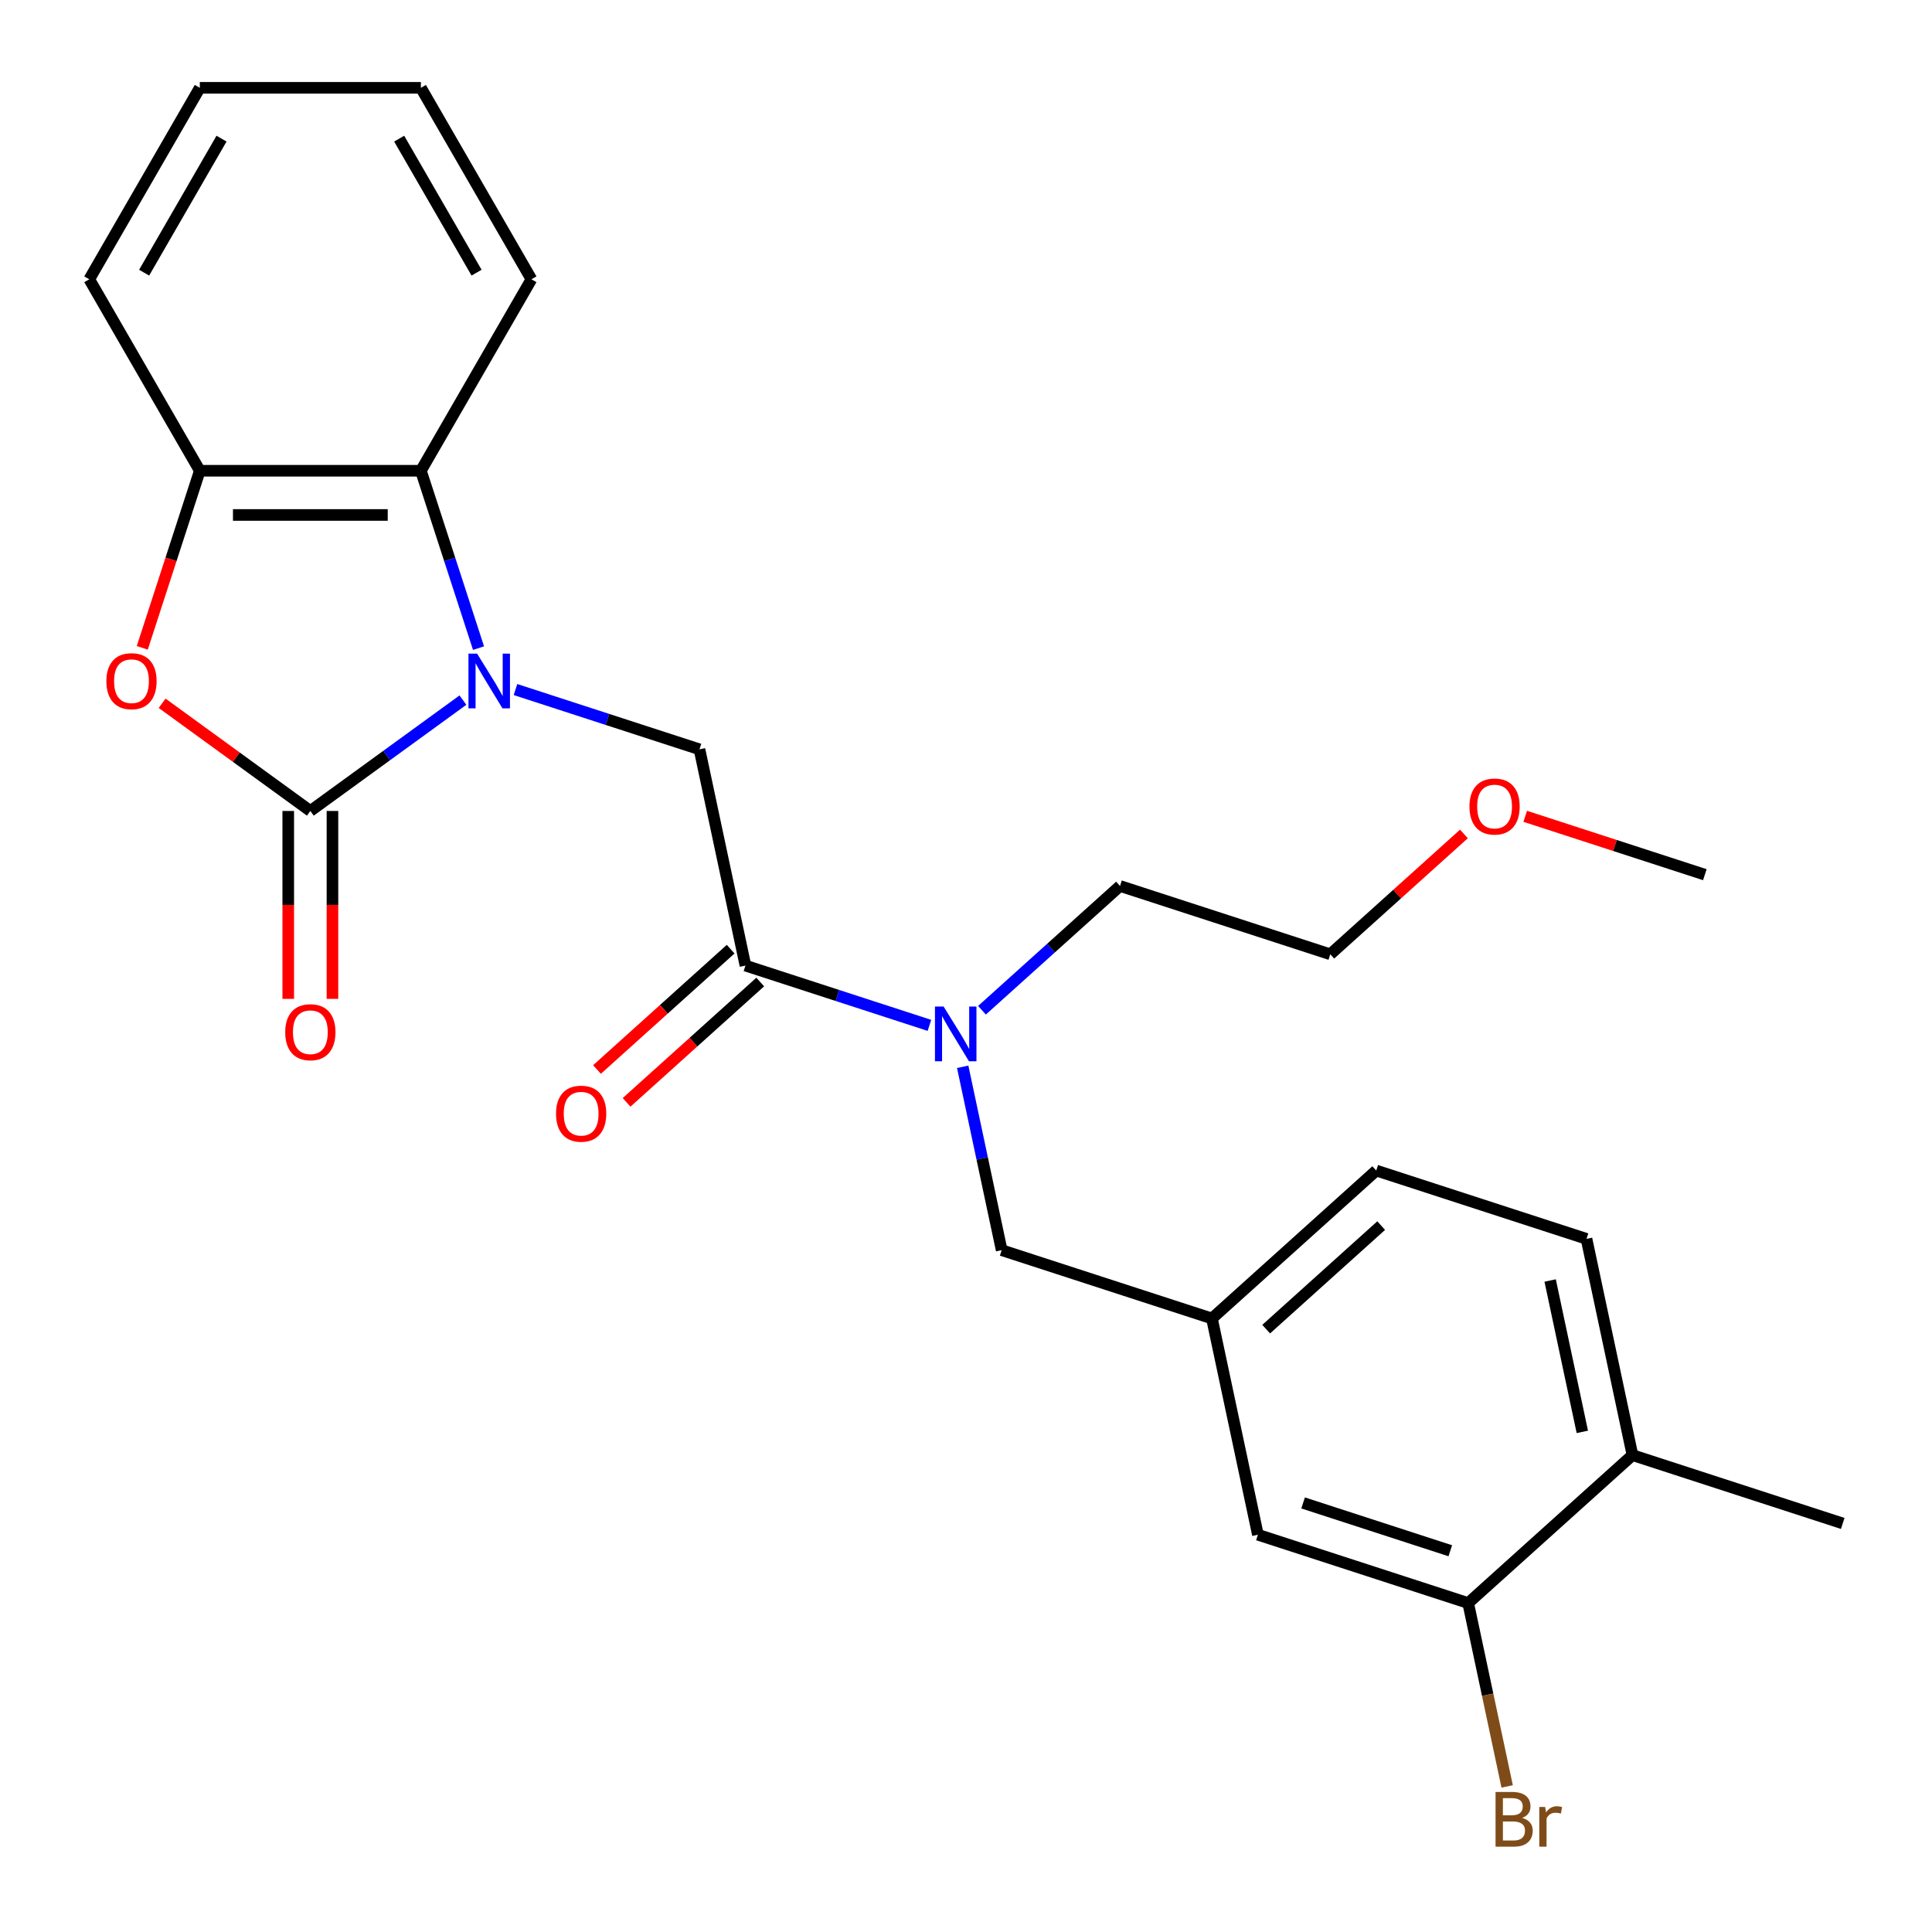 <?xml version='1.0' encoding='iso-8859-1'?>
<svg version='1.1' baseProfile='full'
              xmlns='http://www.w3.org/2000/svg'
                      xmlns:rdkit='http://www.rdkit.org/xml'
                      xmlns:xlink='http://www.w3.org/1999/xlink'
                  xml:space='preserve'
width='1000px' height='1000px' viewBox='0 0 1000 1000'>
<!-- END OF HEADER -->
<rect style='opacity:1.0;fill:#FFFFFF;stroke:none' width='1000' height='1000' x='0' y='0'> </rect>
<path class='bond-0' d='M 239.614,362.374 L 200.125,391.065' style='fill:none;fill-rule:evenodd;stroke:#0000FF;stroke-width:6px;stroke-linecap:butt;stroke-linejoin:miter;stroke-opacity:1' />
<path class='bond-0' d='M 200.125,391.065 L 160.636,419.755' style='fill:none;fill-rule:evenodd;stroke:#000000;stroke-width:6px;stroke-linecap:butt;stroke-linejoin:miter;stroke-opacity:1' />
<path class='bond-2' d='M 266.816,356.912 L 314.432,372.383' style='fill:none;fill-rule:evenodd;stroke:#0000FF;stroke-width:6px;stroke-linecap:butt;stroke-linejoin:miter;stroke-opacity:1' />
<path class='bond-2' d='M 314.432,372.383 L 362.048,387.855' style='fill:none;fill-rule:evenodd;stroke:#000000;stroke-width:6px;stroke-linecap:butt;stroke-linejoin:miter;stroke-opacity:1' />
<path class='bond-3' d='M 247.685,335.472 L 232.769,289.566' style='fill:none;fill-rule:evenodd;stroke:#0000FF;stroke-width:6px;stroke-linecap:butt;stroke-linejoin:miter;stroke-opacity:1' />
<path class='bond-3' d='M 232.769,289.566 L 217.853,243.66' style='fill:none;fill-rule:evenodd;stroke:#000000;stroke-width:6px;stroke-linecap:butt;stroke-linejoin:miter;stroke-opacity:1' />
<path class='bond-1' d='M 160.636,419.755 L 122.277,391.886' style='fill:none;fill-rule:evenodd;stroke:#000000;stroke-width:6px;stroke-linecap:butt;stroke-linejoin:miter;stroke-opacity:1' />
<path class='bond-1' d='M 122.277,391.886 L 83.918,364.016' style='fill:none;fill-rule:evenodd;stroke:#FF0000;stroke-width:6px;stroke-linecap:butt;stroke-linejoin:miter;stroke-opacity:1' />
<path class='bond-8' d='M 149.193,419.755 L 149.193,468.382' style='fill:none;fill-rule:evenodd;stroke:#000000;stroke-width:6px;stroke-linecap:butt;stroke-linejoin:miter;stroke-opacity:1' />
<path class='bond-8' d='M 149.193,468.382 L 149.193,517.008' style='fill:none;fill-rule:evenodd;stroke:#FF0000;stroke-width:6px;stroke-linecap:butt;stroke-linejoin:miter;stroke-opacity:1' />
<path class='bond-8' d='M 172.08,419.755 L 172.08,468.382' style='fill:none;fill-rule:evenodd;stroke:#000000;stroke-width:6px;stroke-linecap:butt;stroke-linejoin:miter;stroke-opacity:1' />
<path class='bond-8' d='M 172.08,468.382 L 172.08,517.008' style='fill:none;fill-rule:evenodd;stroke:#FF0000;stroke-width:6px;stroke-linecap:butt;stroke-linejoin:miter;stroke-opacity:1' />
<path class='bond-26' d='M 73.64,335.312 L 88.53,289.486' style='fill:none;fill-rule:evenodd;stroke:#FF0000;stroke-width:6px;stroke-linecap:butt;stroke-linejoin:miter;stroke-opacity:1' />
<path class='bond-26' d='M 88.53,289.486 L 103.42,243.66' style='fill:none;fill-rule:evenodd;stroke:#000000;stroke-width:6px;stroke-linecap:butt;stroke-linejoin:miter;stroke-opacity:1' />
<path class='bond-4' d='M 362.048,387.855 L 385.84,499.788' style='fill:none;fill-rule:evenodd;stroke:#000000;stroke-width:6px;stroke-linecap:butt;stroke-linejoin:miter;stroke-opacity:1' />
<path class='bond-5' d='M 217.853,243.66 L 103.42,243.66' style='fill:none;fill-rule:evenodd;stroke:#000000;stroke-width:6px;stroke-linecap:butt;stroke-linejoin:miter;stroke-opacity:1' />
<path class='bond-5' d='M 200.688,266.546 L 120.585,266.546' style='fill:none;fill-rule:evenodd;stroke:#000000;stroke-width:6px;stroke-linecap:butt;stroke-linejoin:miter;stroke-opacity:1' />
<path class='bond-17' d='M 217.853,243.66 L 275.07,144.557' style='fill:none;fill-rule:evenodd;stroke:#000000;stroke-width:6px;stroke-linecap:butt;stroke-linejoin:miter;stroke-opacity:1' />
<path class='bond-6' d='M 385.84,499.788 L 433.456,515.259' style='fill:none;fill-rule:evenodd;stroke:#000000;stroke-width:6px;stroke-linecap:butt;stroke-linejoin:miter;stroke-opacity:1' />
<path class='bond-6' d='M 433.456,515.259 L 481.072,530.731' style='fill:none;fill-rule:evenodd;stroke:#0000FF;stroke-width:6px;stroke-linecap:butt;stroke-linejoin:miter;stroke-opacity:1' />
<path class='bond-10' d='M 378.183,491.284 L 343.593,522.429' style='fill:none;fill-rule:evenodd;stroke:#000000;stroke-width:6px;stroke-linecap:butt;stroke-linejoin:miter;stroke-opacity:1' />
<path class='bond-10' d='M 343.593,522.429 L 309.003,553.574' style='fill:none;fill-rule:evenodd;stroke:#FF0000;stroke-width:6px;stroke-linecap:butt;stroke-linejoin:miter;stroke-opacity:1' />
<path class='bond-10' d='M 393.497,508.292 L 358.907,539.437' style='fill:none;fill-rule:evenodd;stroke:#000000;stroke-width:6px;stroke-linecap:butt;stroke-linejoin:miter;stroke-opacity:1' />
<path class='bond-10' d='M 358.907,539.437 L 324.317,570.582' style='fill:none;fill-rule:evenodd;stroke:#FF0000;stroke-width:6px;stroke-linecap:butt;stroke-linejoin:miter;stroke-opacity:1' />
<path class='bond-18' d='M 103.42,243.66 L 46.203,144.557' style='fill:none;fill-rule:evenodd;stroke:#000000;stroke-width:6px;stroke-linecap:butt;stroke-linejoin:miter;stroke-opacity:1' />
<path class='bond-9' d='M 498.291,552.171 L 508.378,599.627' style='fill:none;fill-rule:evenodd;stroke:#0000FF;stroke-width:6px;stroke-linecap:butt;stroke-linejoin:miter;stroke-opacity:1' />
<path class='bond-9' d='M 508.378,599.627 L 518.465,647.083' style='fill:none;fill-rule:evenodd;stroke:#000000;stroke-width:6px;stroke-linecap:butt;stroke-linejoin:miter;stroke-opacity:1' />
<path class='bond-19' d='M 508.274,522.903 L 543.994,490.741' style='fill:none;fill-rule:evenodd;stroke:#0000FF;stroke-width:6px;stroke-linecap:butt;stroke-linejoin:miter;stroke-opacity:1' />
<path class='bond-19' d='M 543.994,490.741 L 579.714,458.579' style='fill:none;fill-rule:evenodd;stroke:#000000;stroke-width:6px;stroke-linecap:butt;stroke-linejoin:miter;stroke-opacity:1' />
<path class='bond-7' d='M 759.924,829.74 L 651.091,794.378' style='fill:none;fill-rule:evenodd;stroke:#000000;stroke-width:6px;stroke-linecap:butt;stroke-linejoin:miter;stroke-opacity:1' />
<path class='bond-7' d='M 750.671,802.669 L 674.488,777.916' style='fill:none;fill-rule:evenodd;stroke:#000000;stroke-width:6px;stroke-linecap:butt;stroke-linejoin:miter;stroke-opacity:1' />
<path class='bond-15' d='M 759.924,829.74 L 770.011,877.196' style='fill:none;fill-rule:evenodd;stroke:#000000;stroke-width:6px;stroke-linecap:butt;stroke-linejoin:miter;stroke-opacity:1' />
<path class='bond-15' d='M 770.011,877.196 L 780.098,924.652' style='fill:none;fill-rule:evenodd;stroke:#7F4C19;stroke-width:6px;stroke-linecap:butt;stroke-linejoin:miter;stroke-opacity:1' />
<path class='bond-28' d='M 759.924,829.74 L 844.964,753.169' style='fill:none;fill-rule:evenodd;stroke:#000000;stroke-width:6px;stroke-linecap:butt;stroke-linejoin:miter;stroke-opacity:1' />
<path class='bond-12' d='M 518.465,647.083 L 627.298,682.445' style='fill:none;fill-rule:evenodd;stroke:#000000;stroke-width:6px;stroke-linecap:butt;stroke-linejoin:miter;stroke-opacity:1' />
<path class='bond-11' d='M 651.091,794.378 L 627.298,682.445' style='fill:none;fill-rule:evenodd;stroke:#000000;stroke-width:6px;stroke-linecap:butt;stroke-linejoin:miter;stroke-opacity:1' />
<path class='bond-16' d='M 627.298,682.445 L 712.339,605.874' style='fill:none;fill-rule:evenodd;stroke:#000000;stroke-width:6px;stroke-linecap:butt;stroke-linejoin:miter;stroke-opacity:1' />
<path class='bond-16' d='M 655.369,687.967 L 714.897,634.368' style='fill:none;fill-rule:evenodd;stroke:#000000;stroke-width:6px;stroke-linecap:butt;stroke-linejoin:miter;stroke-opacity:1' />
<path class='bond-13' d='M 844.964,753.169 L 821.172,641.236' style='fill:none;fill-rule:evenodd;stroke:#000000;stroke-width:6px;stroke-linecap:butt;stroke-linejoin:miter;stroke-opacity:1' />
<path class='bond-13' d='M 819.009,741.137 L 802.354,662.784' style='fill:none;fill-rule:evenodd;stroke:#000000;stroke-width:6px;stroke-linecap:butt;stroke-linejoin:miter;stroke-opacity:1' />
<path class='bond-21' d='M 844.964,753.169 L 953.797,788.531' style='fill:none;fill-rule:evenodd;stroke:#000000;stroke-width:6px;stroke-linecap:butt;stroke-linejoin:miter;stroke-opacity:1' />
<path class='bond-14' d='M 821.172,641.236 L 712.339,605.874' style='fill:none;fill-rule:evenodd;stroke:#000000;stroke-width:6px;stroke-linecap:butt;stroke-linejoin:miter;stroke-opacity:1' />
<path class='bond-24' d='M 275.07,144.557 L 217.853,45.455' style='fill:none;fill-rule:evenodd;stroke:#000000;stroke-width:6px;stroke-linecap:butt;stroke-linejoin:miter;stroke-opacity:1' />
<path class='bond-24' d='M 246.667,141.135 L 206.615,71.763' style='fill:none;fill-rule:evenodd;stroke:#000000;stroke-width:6px;stroke-linecap:butt;stroke-linejoin:miter;stroke-opacity:1' />
<path class='bond-27' d='M 46.203,144.557 L 103.42,45.455' style='fill:none;fill-rule:evenodd;stroke:#000000;stroke-width:6px;stroke-linecap:butt;stroke-linejoin:miter;stroke-opacity:1' />
<path class='bond-27' d='M 74.606,141.135 L 114.657,71.763' style='fill:none;fill-rule:evenodd;stroke:#000000;stroke-width:6px;stroke-linecap:butt;stroke-linejoin:miter;stroke-opacity:1' />
<path class='bond-22' d='M 579.714,458.579 L 688.547,493.941' style='fill:none;fill-rule:evenodd;stroke:#000000;stroke-width:6px;stroke-linecap:butt;stroke-linejoin:miter;stroke-opacity:1' />
<path class='bond-20' d='M 757.727,431.651 L 723.137,462.796' style='fill:none;fill-rule:evenodd;stroke:#FF0000;stroke-width:6px;stroke-linecap:butt;stroke-linejoin:miter;stroke-opacity:1' />
<path class='bond-20' d='M 723.137,462.796 L 688.547,493.941' style='fill:none;fill-rule:evenodd;stroke:#000000;stroke-width:6px;stroke-linecap:butt;stroke-linejoin:miter;stroke-opacity:1' />
<path class='bond-23' d='M 789.449,422.523 L 835.935,437.627' style='fill:none;fill-rule:evenodd;stroke:#FF0000;stroke-width:6px;stroke-linecap:butt;stroke-linejoin:miter;stroke-opacity:1' />
<path class='bond-23' d='M 835.935,437.627 L 882.421,452.731' style='fill:none;fill-rule:evenodd;stroke:#000000;stroke-width:6px;stroke-linecap:butt;stroke-linejoin:miter;stroke-opacity:1' />
<path class='bond-25' d='M 217.853,45.455 L 103.42,45.455' style='fill:none;fill-rule:evenodd;stroke:#000000;stroke-width:6px;stroke-linecap:butt;stroke-linejoin:miter;stroke-opacity:1' />
<path  class='atom-0' d='M 246.955 338.333
L 256.235 353.333
Q 257.155 354.813, 258.635 357.493
Q 260.115 360.173, 260.195 360.333
L 260.195 338.333
L 263.955 338.333
L 263.955 366.653
L 260.075 366.653
L 250.115 350.253
Q 248.955 348.333, 247.715 346.133
Q 246.515 343.933, 246.155 343.253
L 246.155 366.653
L 242.475 366.653
L 242.475 338.333
L 246.955 338.333
' fill='#0000FF'/>
<path  class='atom-2' d='M 55.057 352.573
Q 55.057 345.773, 58.417 341.973
Q 61.778 338.173, 68.058 338.173
Q 74.338 338.173, 77.698 341.973
Q 81.058 345.773, 81.058 352.573
Q 81.058 359.453, 77.657 363.373
Q 74.257 367.253, 68.058 367.253
Q 61.818 367.253, 58.417 363.373
Q 55.057 359.493, 55.057 352.573
M 68.058 364.053
Q 72.377 364.053, 74.698 361.173
Q 77.058 358.253, 77.058 352.573
Q 77.058 347.013, 74.698 344.213
Q 72.377 341.373, 68.058 341.373
Q 63.737 341.373, 61.377 344.173
Q 59.057 346.973, 59.057 352.573
Q 59.057 358.293, 61.377 361.173
Q 63.737 364.053, 68.058 364.053
' fill='#FF0000'/>
<path  class='atom-7' d='M 488.413 520.99
L 497.693 535.99
Q 498.613 537.47, 500.093 540.15
Q 501.573 542.83, 501.653 542.99
L 501.653 520.99
L 505.413 520.99
L 505.413 549.31
L 501.533 549.31
L 491.573 532.91
Q 490.413 530.99, 489.173 528.79
Q 487.973 526.59, 487.613 525.91
L 487.613 549.31
L 483.933 549.31
L 483.933 520.99
L 488.413 520.99
' fill='#0000FF'/>
<path  class='atom-9' d='M 147.636 534.269
Q 147.636 527.469, 150.996 523.669
Q 154.356 519.869, 160.636 519.869
Q 166.916 519.869, 170.276 523.669
Q 173.636 527.469, 173.636 534.269
Q 173.636 541.149, 170.236 545.069
Q 166.836 548.949, 160.636 548.949
Q 154.396 548.949, 150.996 545.069
Q 147.636 541.189, 147.636 534.269
M 160.636 545.749
Q 164.956 545.749, 167.276 542.869
Q 169.636 539.949, 169.636 534.269
Q 169.636 528.709, 167.276 525.909
Q 164.956 523.069, 160.636 523.069
Q 156.316 523.069, 153.956 525.869
Q 151.636 528.669, 151.636 534.269
Q 151.636 539.989, 153.956 542.869
Q 156.316 545.749, 160.636 545.749
' fill='#FF0000'/>
<path  class='atom-11' d='M 287.799 576.439
Q 287.799 569.639, 291.159 565.839
Q 294.519 562.039, 300.799 562.039
Q 307.079 562.039, 310.439 565.839
Q 313.799 569.639, 313.799 576.439
Q 313.799 583.319, 310.399 587.239
Q 306.999 591.119, 300.799 591.119
Q 294.559 591.119, 291.159 587.239
Q 287.799 583.359, 287.799 576.439
M 300.799 587.919
Q 305.119 587.919, 307.439 585.039
Q 309.799 582.119, 309.799 576.439
Q 309.799 570.879, 307.439 568.079
Q 305.119 565.239, 300.799 565.239
Q 296.479 565.239, 294.119 568.039
Q 291.799 570.839, 291.799 576.439
Q 291.799 582.159, 294.119 585.039
Q 296.479 587.919, 300.799 587.919
' fill='#FF0000'/>
<path  class='atom-16' d='M 787.856 940.953
Q 790.576 941.713, 791.936 943.393
Q 793.336 945.033, 793.336 947.473
Q 793.336 951.393, 790.816 953.633
Q 788.336 955.833, 783.616 955.833
L 774.096 955.833
L 774.096 927.513
L 782.456 927.513
Q 787.296 927.513, 789.736 929.473
Q 792.176 931.433, 792.176 935.033
Q 792.176 939.313, 787.856 940.953
M 777.896 930.713
L 777.896 939.593
L 782.456 939.593
Q 785.256 939.593, 786.696 938.473
Q 788.176 937.313, 788.176 935.033
Q 788.176 930.713, 782.456 930.713
L 777.896 930.713
M 783.616 952.633
Q 786.376 952.633, 787.856 951.313
Q 789.336 949.993, 789.336 947.473
Q 789.336 945.153, 787.696 943.993
Q 786.096 942.793, 783.016 942.793
L 777.896 942.793
L 777.896 952.633
L 783.616 952.633
' fill='#7F4C19'/>
<path  class='atom-16' d='M 799.776 935.273
L 800.216 938.113
Q 802.376 934.913, 805.896 934.913
Q 807.016 934.913, 808.536 935.313
L 807.936 938.673
Q 806.216 938.273, 805.256 938.273
Q 803.576 938.273, 802.456 938.953
Q 801.376 939.593, 800.496 941.153
L 800.496 955.833
L 796.736 955.833
L 796.736 935.273
L 799.776 935.273
' fill='#7F4C19'/>
<path  class='atom-21' d='M 760.588 417.449
Q 760.588 410.649, 763.948 406.849
Q 767.308 403.049, 773.588 403.049
Q 779.868 403.049, 783.228 406.849
Q 786.588 410.649, 786.588 417.449
Q 786.588 424.329, 783.188 428.249
Q 779.788 432.129, 773.588 432.129
Q 767.348 432.129, 763.948 428.249
Q 760.588 424.369, 760.588 417.449
M 773.588 428.929
Q 777.908 428.929, 780.228 426.049
Q 782.588 423.129, 782.588 417.449
Q 782.588 411.889, 780.228 409.089
Q 777.908 406.249, 773.588 406.249
Q 769.268 406.249, 766.908 409.049
Q 764.588 411.849, 764.588 417.449
Q 764.588 423.169, 766.908 426.049
Q 769.268 428.929, 773.588 428.929
' fill='#FF0000'/>
</svg>
